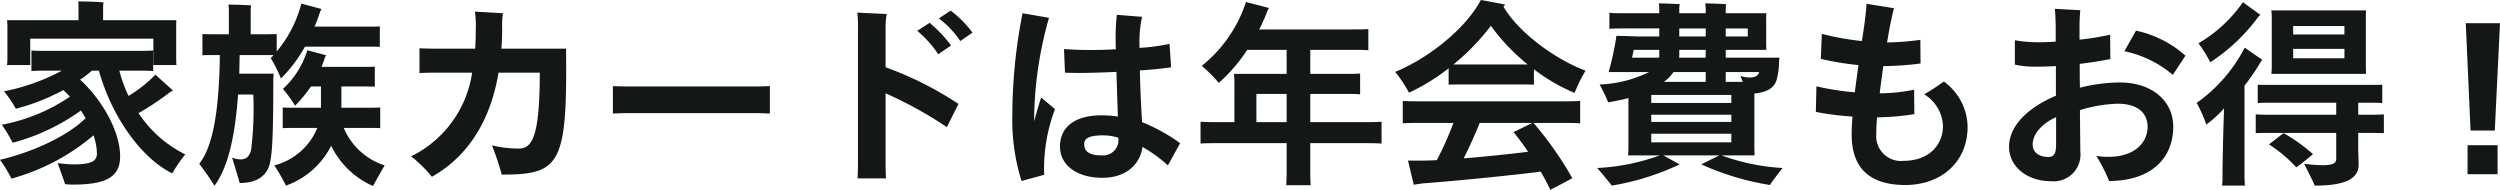 <svg xmlns="http://www.w3.org/2000/svg" width="249.72" height="18.96"><path data-name="パス 3326" d="M.7 6.5h2.32V3.86h12.3V6.5h2.3l-.02-.58V2.6a5.065 5.065 0 0 1 .02-.58H10.3V.66a3.293 3.293 0 0 1 .04-.42C9.82.18 8.36.14 7.82.14a4.711 4.711 0 0 1 .02.5v1.38H.7a4.386 4.386 0 0 1 .04.58v3.32a4.657 4.657 0 0 1-.04.58Zm13.14 4.8a28.2 28.2 0 0 0 3.18-2.12l.26-.14-1.76-1.58a13.179 13.179 0 0 1-2.68 2.12 13.531 13.531 0 0 1-.92-2.52h1.96c.58 0 1.02 0 1.42.04V5.04c-.4.04-.84.04-1.42.04H4.54c-.56 0-1 0-1.4-.04V7.1c.4-.04.84-.04 1.4-.04h1.64A20.607 20.607 0 0 1 .4 9.12a11.169 11.169 0 0 1 1.18 1.74A20.876 20.876 0 0 0 6.32 9a6.852 6.852 0 0 1 .66.66 18 18 0 0 1-6.8 2.8 12.87 12.87 0 0 1 1.08 1.8 20.7 20.7 0 0 0 6.82-3.22c.16.24.32.5.48.76C6.8 13.54 3.4 15.16 0 15.96a13.1 13.1 0 0 1 1.14 1.88 21.386 21.386 0 0 0 8.2-4.32 5.694 5.694 0 0 1 .34 1.82c0 .74-.54 1.08-2.3 1.08-.38 0-1.14-.06-1.62-.12.26.7.64 1.76.74 2.1.22.02.56.04.78.04 3.2 0 4.72-.7 4.72-2.8 0-2.68-2-5.88-4-7.68a11.4 11.4 0 0 0 1.18-.9h.7c1.18 4.26 3.98 8.58 7.32 10.26a16.224 16.224 0 0 1 1.3-1.9 11.9 11.9 0 0 1-4.66-4.12Zm13.5-3.94H23.9c.02-.6.02-1.22.04-1.86h3.38a2.056 2.056 0 0 1-.28.3 12.949 12.949 0 0 1 1.02 2.04 14.034 14.034 0 0 0 2.4-3.18h6.4c.4 0 .76 0 1.08.02V2.64c-.32.02-.68.02-1.08.02h-5.44c.2-.48.4-.98.56-1.5.04-.08.1-.2.14-.26L30.1.36a12.092 12.092 0 0 1-2.46 4.78V3.4c-.32.02-.64.02-1.02.02h-1.58v-2.4a4.232 4.232 0 0 1 .04-.48C24.62.5 23.3.46 22.82.46c.02.16.04.44.04.56v2.4h-1.6c-.38 0-.72 0-1.04-.02v2.12c.32-.02.66-.02 1.04-.02h.7c-.08 6.22-.84 9.32-2.06 10.86a24.418 24.418 0 0 1 1.52 2.2c1.18-1.6 2.02-4.32 2.36-9.12h1.52a33.178 33.178 0 0 1-.22 5.54c-.16.64-.48.94-1.04.94a2.14 2.14 0 0 1-.86-.18c.26.82.64 2.1.76 2.54 1.66 0 2.64-.66 2.98-1.82.26-1.02.38-2.5.38-8.48 0-.16.02-.44.04-.62Zm7 5.42h2.44c.48 0 .86 0 1.2.02v-2.06c-.34.02-.72.02-1.2.02H34.1V8.64h2.34c.36 0 .68 0 1 .02v-2c-.32.02-.64.02-1 .02h-4.32c.12-.3.24-.62.34-.94a1.194 1.194 0 0 1 .12-.22l-1.88-.5a8.7 8.7 0 0 1-2.44 3.86 13.78 13.78 0 0 1 1.22 1.68 14.46 14.46 0 0 0 1.58-1.92h1v2.12h-2.6c-.46 0-.86 0-1.22-.02v2.06c.36-.02.76-.02 1.22-.02h2.24a6.38 6.38 0 0 1-4.3 3.74 18.262 18.262 0 0 1 1.16 2.02 8.086 8.086 0 0 0 4.52-3.98 8.389 8.389 0 0 0 4.18 4.02c.2-.38.78-1.4 1.16-2.06a6.613 6.613 0 0 1-4.08-3.74Zm22.2-7.92h-6.46c.06-.68.08-1.38.08-2.08a7.446 7.446 0 0 1 .08-1.46l-2.8-.16a10.823 10.823 0 0 1 .08 1.96q0 .9-.06 1.74h-4.2c-.46 0-1.06-.02-1.36-.04V7.3c.28-.02.84-.04 1.36-.04h3.9a11.109 11.109 0 0 1-6.1 8.36 12.532 12.532 0 0 1 2.08 2.04c3.92-2.22 5.92-6.02 6.66-10.4h4.12c-.02 6.18-.68 7.58-2.1 7.58a11.535 11.535 0 0 1-2.68-.32 27.817 27.817 0 0 1 .98 2.92c5.84 0 6.56-1 6.42-12.58ZM76.9 8.6c-.04 0-.86.04-1.6.04H62.82c-.72 0-1.56-.04-1.6-.04v2.74c.04 0 .92-.04 1.6-.04H75.3c.7 0 1.56.04 1.6.04Zm18.06-7.54-1.18.78a9.272 9.272 0 0 1 2.14 2.26l1.22-.84a10.8 10.8 0 0 0-2.18-2.2Zm-6.5 1.7a6.523 6.523 0 0 1 .12-1.36l-2.94-.14a12.563 12.563 0 0 1 .06 1.58V16.4c0 .46-.02 1.08-.04 1.42h2.84c-.02-.36-.04-1-.04-1.42V9.32a40.218 40.218 0 0 1 6.12 3.38l1.16-2.32a34 34 0 0 0-7.28-3.66Zm5.26 2.66L95 4.54a13.279 13.279 0 0 0-2.14-2.26l-1.24.8a10.792 10.792 0 0 1 2.1 2.34ZM104 9.74c-.24.72-.48 1.54-.7 2.38v-.56a38.268 38.268 0 0 1 1.48-9.78l-2.64-.46a52.945 52.945 0 0 0-1.02 10.12 20.4 20.4 0 0 0 .92 6.64l2.26-.62a16.883 16.883 0 0 1 1.08-6.56Zm13.88 4.56a18.1 18.1 0 0 0-3.8-2.1c-.08-1.32-.18-3.12-.22-5.16 1.36-.1 2.5-.22 3.12-.32l-.16-2.34a18.474 18.474 0 0 1-3 .4v-.44a11.4 11.4 0 0 1 .26-2.66l-2.52-.2a19.952 19.952 0 0 0-.12 2.58c0 .24 0 .52.02.86a39.83 39.83 0 0 1-5.18-.02l.1 2.36c1.58.06 3.42 0 5.14-.08.04 1.48.1 3.12.14 4.46a10.911 10.911 0 0 0-1.64-.12c-2.68 0-4.14 1.2-4.14 3.1 0 1.98 1.82 3.14 4.22 3.14 2.42 0 3.78-1.36 4.02-3.08a13.985 13.985 0 0 1 2.54 1.84Zm-7.84 1.22c-1.18 0-1.74-.36-1.74-1.12 0-.5.34-.88 1.88-.88a5.25 5.25 0 0 1 1.54.24v.16a1.531 1.531 0 0 1-1.68 1.6Zm26.04-3.32h-5.2V9.38h3.62c.54 0 .96 0 1.36.04V7.34c-.4.04-.82.04-1.36.04h-3.62v-2.4h4.34c.58 0 1.06 0 1.46.04V2.9c-.4.04-.88.04-1.46.04h-9.44a17.719 17.719 0 0 0 .84-1.9 1.492 1.492 0 0 1 .14-.24l-2.3-.6a13.609 13.609 0 0 1-4.42 6.38 13.624 13.624 0 0 1 1.7 1.7 15.971 15.971 0 0 0 2.84-3.3h3.94v2.4h-5.26c.02.2.04.5.04.66v4.16h-1.44c-.8 0-1.42 0-1.94-.04v2.18c.52-.04 1.14-.04 1.94-.04h6.66v2.96c0 .44-.02.88-.04 1.24h2.44c-.02-.36-.04-.8-.04-1.24V14.3h5.2c.78 0 1.42 0 1.92.04v-2.18c-.5.04-1.14.04-1.92.04Zm-10.58 0V9.38h3.02v2.82Zm19.2-5.38v1.64c.34-.02.68-.02 1.1-.02h6.3c.42 0 .78 0 1.12.02V6.92a18.172 18.172 0 0 0 4.06 2.36 15.159 15.159 0 0 1 1.1-2.22c-3-1.12-6.7-3.8-8.2-6.4.04-.06.14-.14.18-.2-.82-.16-1.64-.32-2.44-.46-1.58 2.98-5.4 5.9-8.56 7.18a12.919 12.919 0 0 1 1.38 2.08 20.37 20.37 0 0 0 3.96-2.44Zm4.22-4.24a20.3 20.3 0 0 0 3.68 3.86h-7.42a22.73 22.73 0 0 0 3.74-3.86Zm-6.88 7.54c-.8 0-1.44 0-1.92-.04v2.24c.48-.04 1.12-.04 1.92-.04h3.14a32.017 32.017 0 0 1-1.66 3.72c-.52.02-.98.04-1.4.04h-1.48l.58 2.42c.3-.06.84-.14 1.12-.16 2.78-.2 9.22-.84 11.56-1.16.34.6.68 1.22.96 1.82.78-.4 1.5-.78 2.2-1.16a34.826 34.826 0 0 0-3.88-5.52h2.76c.78 0 1.4 0 1.9.04v-2.24c-.5.04-1.12.04-1.9.04Zm10.6 5.04c-1.78.22-4.2.48-6.44.66.6-1.18 1.2-2.52 1.6-3.54h5.26l-1.88.92c.44.52.94 1.2 1.46 1.96Zm19.32.36h3.3l-.02-.74V9.34c1.3-.12 1.9-.56 2.18-1.22a6.641 6.641 0 0 0 .28-1.8c0-.12.02-.4.04-.56h-5.36v-.78h4.06l-.02-.5V1.84a4.52 4.52 0 0 1 .02-.52h-4.06V.94a4.55 4.55 0 0 1 .04-.52c-.42-.04-1.64-.08-2.08-.08.02.16.04.46.04.6v.38h-2.64V.88a3.57 3.57 0 0 1 .04-.46c-.42-.04-1.64-.08-2.08-.08.02.16.04.44.04.54v.44h-3.48c-.6 0-1.06 0-1.5-.04v1.6c.44-.04.9-.04 1.5-.04h3.48v.8h-2.26c-.58-.02-1.54-.06-2.04-.06v.16a28.469 28.469 0 0 1-.76 3.46h4.04a12.287 12.287 0 0 1-4.94 1.24 17.581 17.581 0 0 1 .86 1.78c.72-.12 1.4-.26 2.02-.42v4.98c0 .26-.02.54-.04.74h3.18a21.274 21.274 0 0 1-6.26 1.26c.48.54 1.18 1.4 1.46 1.76a25.879 25.879 0 0 0 6.78-2.12l-1.64-.9h5.6l-1.8.9a26.946 26.946 0 0 0 6.86 2.06c.22-.38.86-1.18 1.26-1.7a20.95 20.95 0 0 1-6.1-1.26Zm-4.22-12.68h2.64v.8h-2.64Zm6.84 0v.8h-2.2v-.8Zm-11.4 2.14h2.56v.54a.974.974 0 0 1-.02.24h-2.7c.06-.26.12-.52.16-.78Zm7.2.78h-2.66a2.174 2.174 0 0 0 .02-.36v-.42h2.64Zm0 1.44v.98h-4.18a4.038 4.038 0 0 0 .96-.98Zm4.4.54a2.992 2.992 0 0 1-.94-.16q.12.27.24.6h-1.7V7.2h3.34a.12.12 0 0 1-.02.08c-.12.3-.42.46-.92.46Zm-9.84 1.74h8v.8h-8Zm0 1.98h8v.72h-8Zm0 1.9h8v.86h-8Zm29.22-5.22a19.575 19.575 0 0 1-1.96 1.28 3.871 3.871 0 0 1 1.88 3.16c0 1.96-1.48 3.48-3.88 3.48a2.476 2.476 0 0 1-2.78-2.7c0-.46.02-1.02.08-1.64a24.89 24.89 0 0 0 3.72-.32l-.02-2.44a17.081 17.081 0 0 1-3.44.36c.1-.88.24-1.82.36-2.72a28.538 28.538 0 0 0 3.72-.26l-.02-2.36a26.512 26.512 0 0 1-3.32.26c.06-.42.14-.82.2-1.18.12-.64.32-1.62.48-2.24l-2.74-.44c0 .4-.16 1.68-.24 2.28l-.22 1.44a26.819 26.819 0 0 1-4-.72l-.1 2.5a28.356 28.356 0 0 0 3.76.62c-.12.88-.26 1.82-.36 2.72a25.479 25.479 0 0 1-3.84-.6l-.06 2.56a27.676 27.676 0 0 0 3.66.46c-.06.68-.08 1.3-.08 1.82 0 3.56 2.06 5.02 5.36 5.02 3.48 0 6.22-2.2 6.22-5.84a5.678 5.678 0 0 0-2.38-4.5Zm17.58.1a16.487 16.487 0 0 0-3.98.52c-.02-.8-.02-1.62-.02-2.38 1.16-.14 2.26-.32 3.06-.48l-.02-2.44a24.438 24.438 0 0 1-3.06.5V2.6c0-.64.06-1.5.08-1.58l-2.54-.14c.04.5.08 1.28.08 1.92v1.36c-.64.04-1.24.06-1.76.06a13.3 13.3 0 0 1-2.32-.2v2.44a9.943 9.943 0 0 0 2.2.2c.58 0 1.22-.02 1.9-.06v2.96c-2.62 1.12-4.68 2.88-4.68 5.12 0 1.92 1.76 3.42 4.18 3.42a2.677 2.677 0 0 0 2.94-2.98l-.04-4.12a14.09 14.09 0 0 1 3.76-.64c2.14 0 3 1.04 3 2.32 0 1.64-1.5 3.4-5.12 2.9a17.484 17.484 0 0 1 1.28 2.5c4.2-.02 6.4-2.26 6.4-5.44 0-2.48-2.02-4.4-5.34-4.4Zm6.56-2.68a10.847 10.847 0 0 0-4.94-2.5l-1.16 2.06a10.815 10.815 0 0 1 4.84 2.36Zm-13.72 10.12c-.74 0-1.54-.36-1.54-1.24 0-.92.72-2 2.34-2.74v2.64c0 .86-.1 1.34-.8 1.34Zm21-14 .2-.2-1.74-1.26a13.885 13.885 0 0 1-4.44 4.1 13.573 13.573 0 0 1 1.18 1.9 18.385 18.385 0 0 0 4.8-4.54Zm1.3 5.7h9.46l-.02-.68v-5c0-.24 0-.44.02-.66h-9.46a6.5 6.5 0 0 1 .04.66v5a6.228 6.228 0 0 1-.04.68Zm7.3-4.78v.84h-5.12V2.6Zm-9.98 5.96a22.858 22.858 0 0 0 1.6-2.34 1.47 1.47 0 0 1 .18-.24l-1.76-1.22a15.431 15.431 0 0 1-4.8 5.52 12.944 12.944 0 0 1 .96 2.16 10.612 10.612 0 0 0 1.78-1.62c-.1 2.52-.16 5.86-.16 6.76a6.941 6.941 0 0 1-.04.96h2.28c-.02-.26-.04-.62-.04-.96Zm4.86-2.74v-.94h5.12v.94Zm7.64 5.64h-1.14v-1.2h1.02c.54 0 .98 0 1.38.04V8.46c-.4.02-.84.02-1.38.02h-9.68c-.54 0-.98 0-1.38-.02v1.84c.4-.04.84-.04 1.38-.04h6.46v1.2h-6.62c-.58 0-1.02 0-1.42-.04v1.88c.4-.02.84-.02 1.42-.02h6.62v2.58c0 .44-.32.64-1.34.64a15.388 15.388 0 0 1-1.86-.14c.32.64.84 1.68 1.06 2.18 3.24 0 4.38-.78 4.38-2.12 0-.24-.04-1.2-.04-1.5v-1.64h1.14c.56 0 1 0 1.42.02v-1.88c-.42.04-.86.04-1.42.04Zm-8.6 1.84-1.46 1.12a14.061 14.061 0 0 1 2.74 2.3c.54-.4 1.26-.98 1.66-1.32a16.558 16.558 0 0 0-2.94-2.1Zm18.68-.26h2.42l.52-10.72h-3.42Zm-.3 4.36h3v-2.9h-3Z" fill="#131817"/></svg>